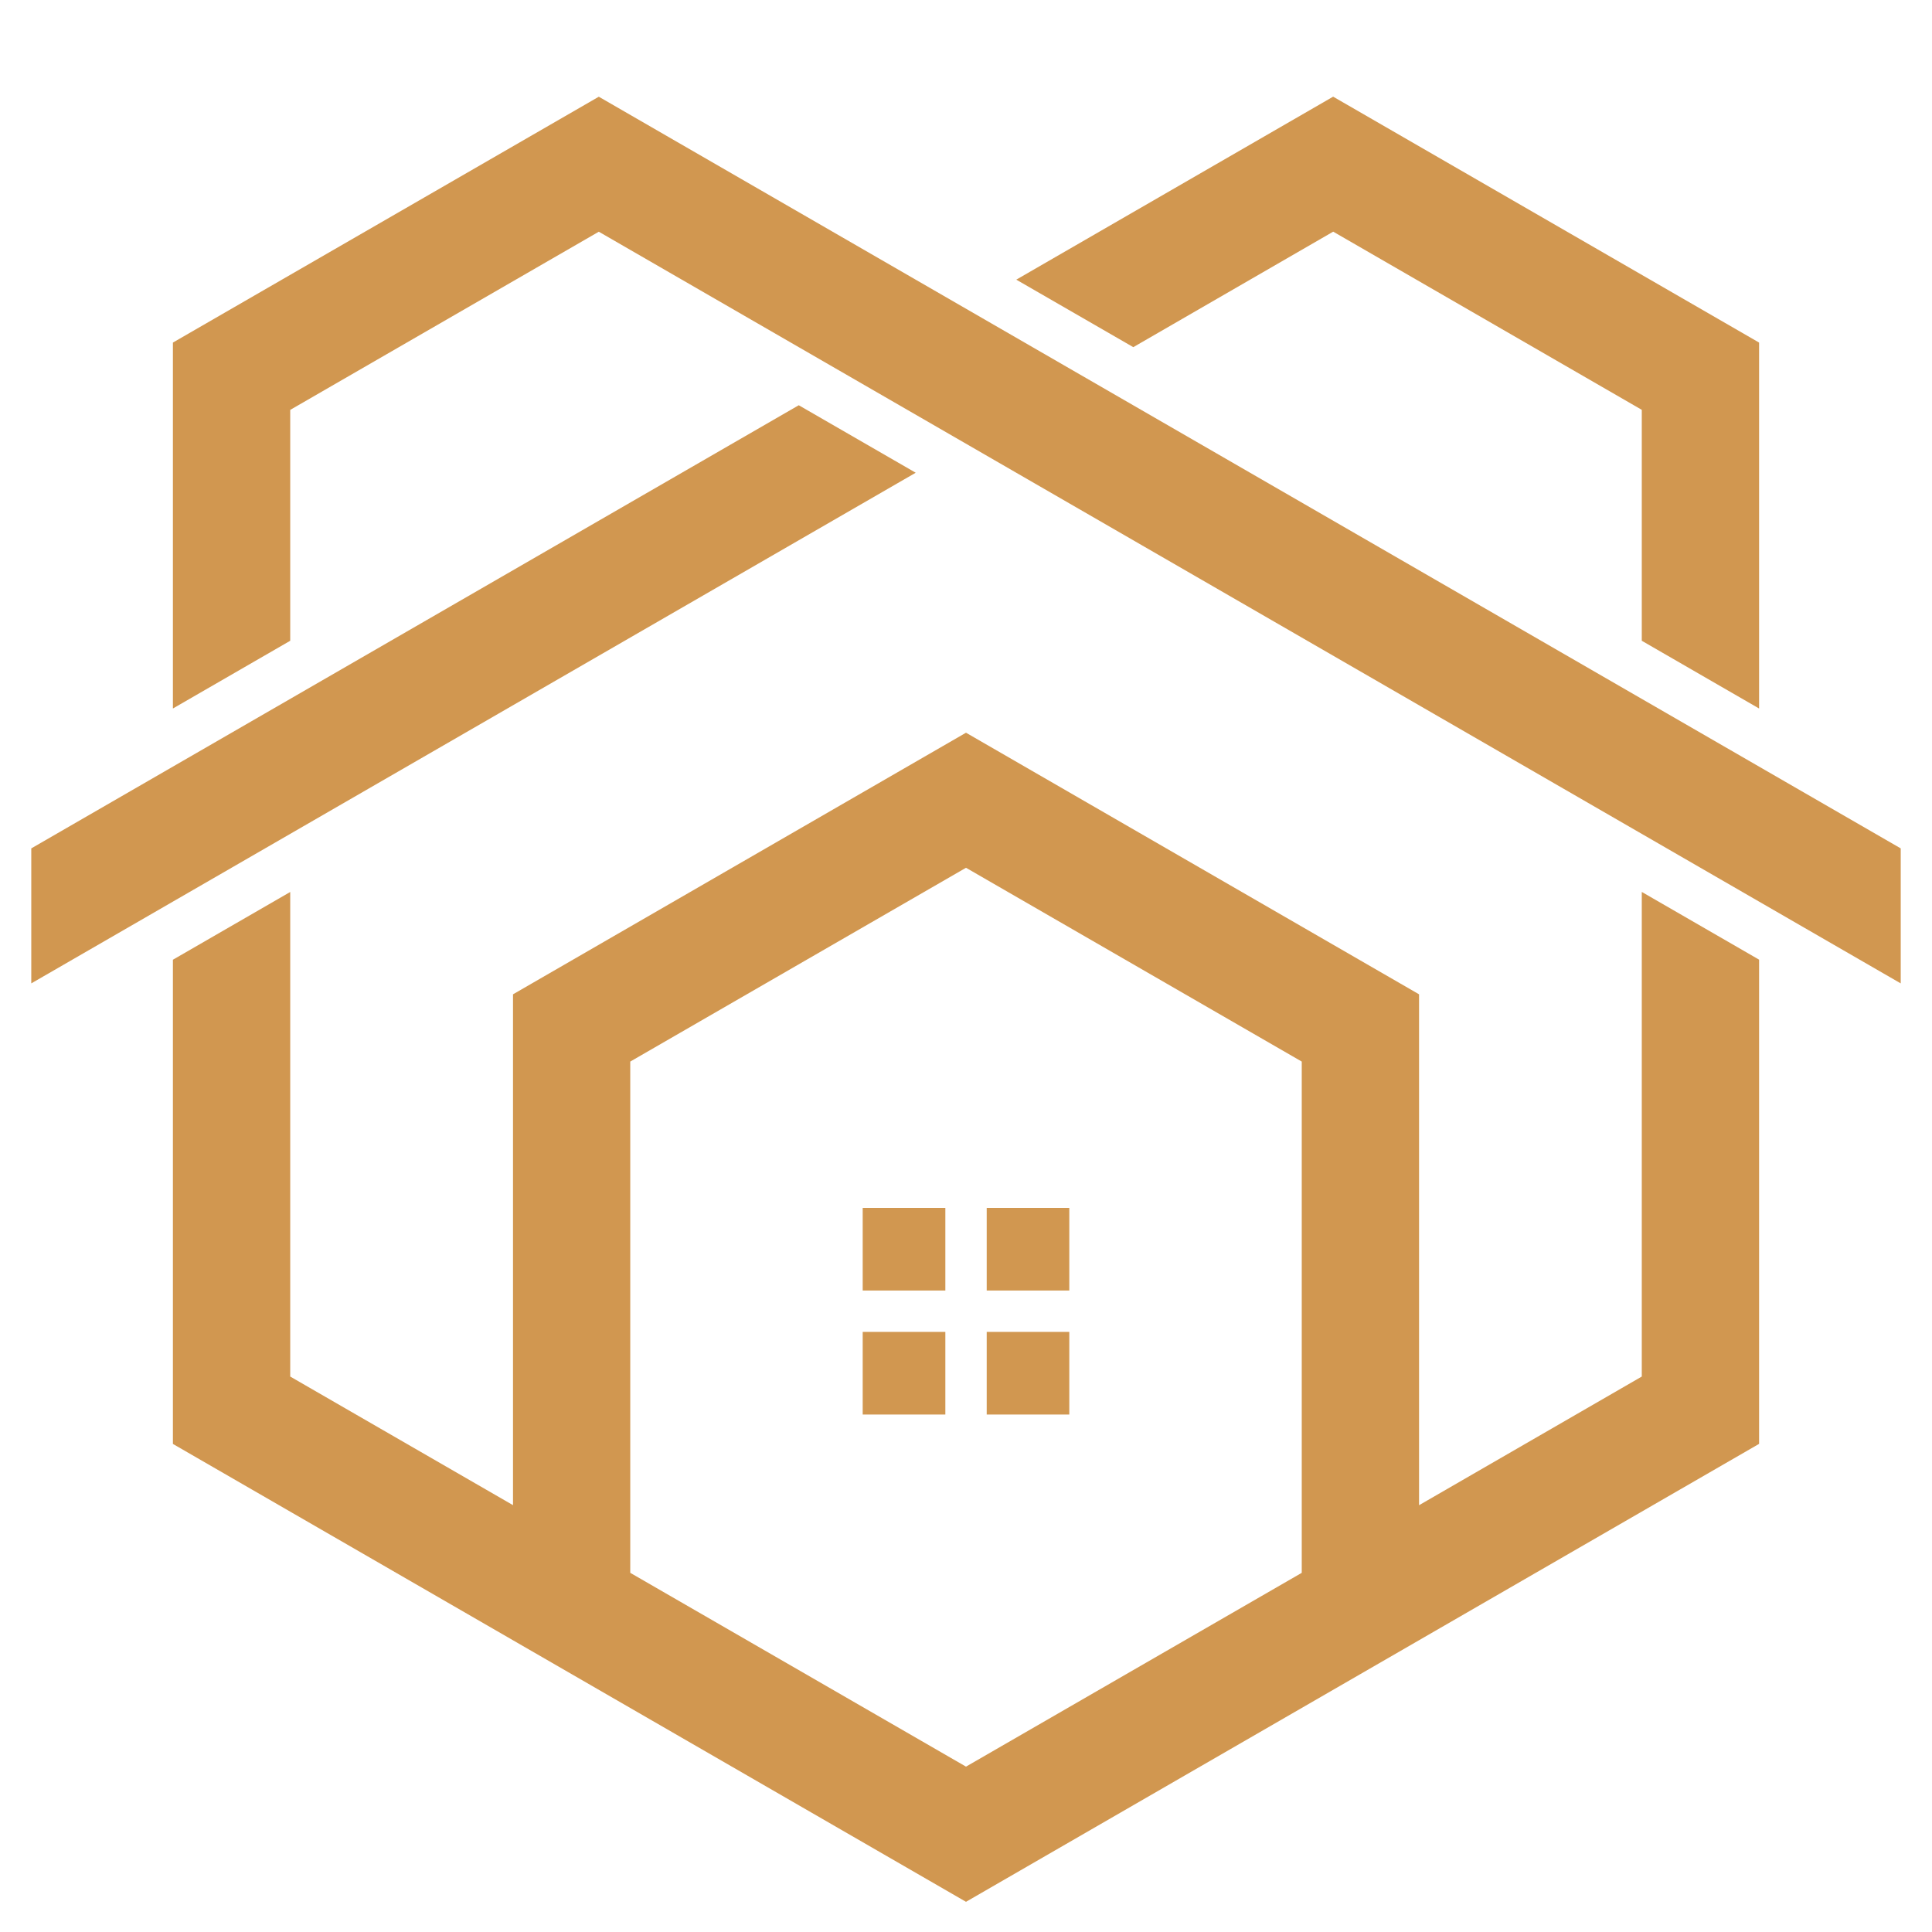 <?xml version="1.0" encoding="utf-8"?>
<!-- Generator: Adobe Illustrator 16.0.0, SVG Export Plug-In . SVG Version: 6.00 Build 0)  -->
<!DOCTYPE svg PUBLIC "-//W3C//DTD SVG 1.1//EN" "http://www.w3.org/Graphics/SVG/1.1/DTD/svg11.dtd">
<svg version="1.1" id="Calque_1" xmlns="http://www.w3.org/2000/svg" xmlns:xlink="http://www.w3.org/1999/xlink" x="0px" y="0px"
	 width="32px" height="32px" viewBox="0 0 32 32" enable-background="new 0 0 32 32" xml:space="preserve">
<path fill-rule="evenodd" clip-rule="evenodd" fill="#D19750" d="M31.482,16.288v-2.236L9.918,1.602L2.864,5.674v6.061l1.943-1.122
	V6.789l5.111-2.951L31.482,16.288z M15.167,7.83L13.23,6.712l-12.712,7.34v2.236L15.167,7.83z M21.561,17.583v8.468L16,29.261
	l-5.561-3.21v-8.468L16,14.373L21.561,17.583z M23.504,16.469L16,12.136l-7.503,4.333v8.461l-3.69-2.13v-8.026l-1.943,1.122v8.02
	L16,31.5l13.136-7.585v-8.02l-1.943-1.122V22.8l-3.689,2.131V16.469z M17.711,21.375v-1.369h-1.368v1.369H17.711z M15.658,21.375
	v-1.369h-1.369v1.369H15.658z M15.658,22.06h-1.369v1.369h1.369V22.06z M16.343,22.06v1.369h1.368V22.06H16.343z M16.833,4.632
	l1.938,1.118l3.311-1.913l5.111,2.951v3.825l1.943,1.122V5.674l-7.055-4.073L16.833,4.632z"/>
</svg>
